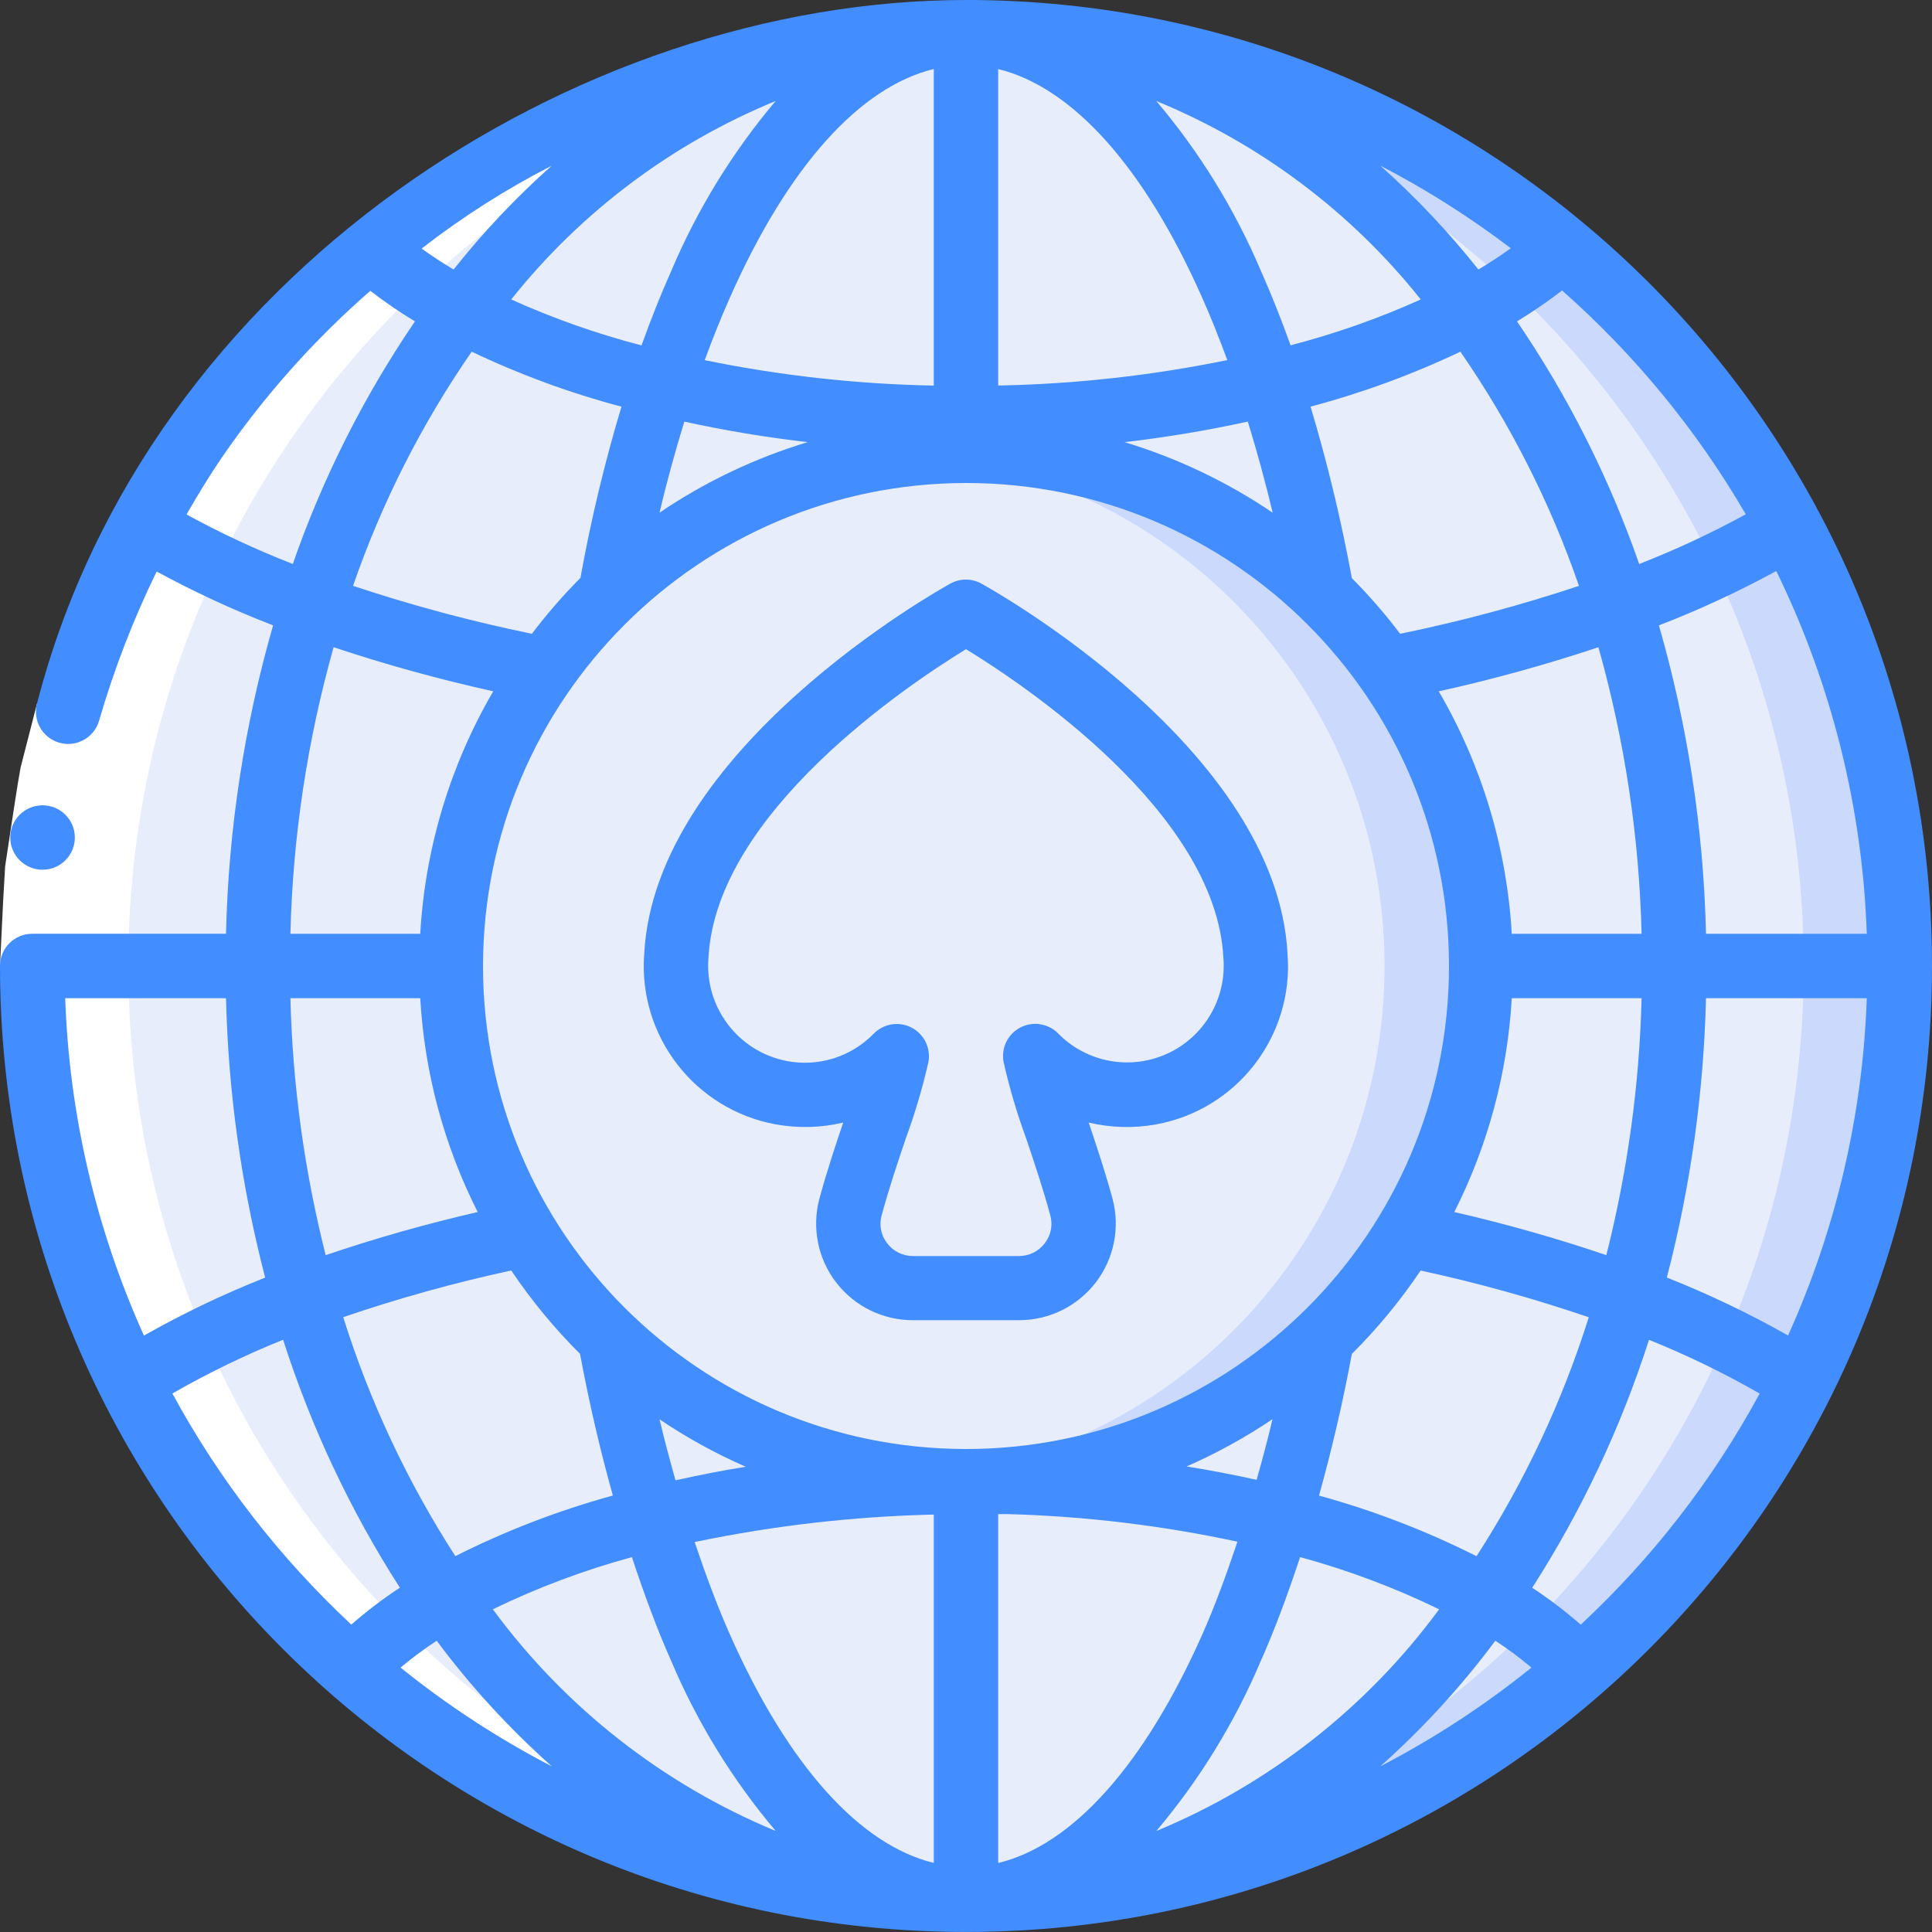 <svg height="512" viewBox="0 0 60 60" width="512" xmlns="http://www.w3.org/2000/svg"><rect x="0" y="0" width="60" height="60" fill="#333333" stroke="none"/><g id="Page-1" fill="none" fill-rule="evenodd"><g id="027---Online-Gambling" fill-rule="nonzero"><circle id="Oval" cx="30" cy="30" fill="#e8edfc" r="29"/><path id="Shape" d="m30 1c-.503 0-1.003.013-1.5.038 15.419.79 27.516 13.523 27.516 28.962s-12.097 28.172-27.516 28.962c.497.025.997.038 1.5.038 16.016-0 29-12.984 29-29s-12.984-29-29-29z" fill="#cad9fc"/><circle id="Oval" cx="30" cy="30" fill="#e8edfc" r="16"/><path id="Shape" d="m30 14c-.506 0-1.006.03-1.5.076 8.218.771 14.499 7.67 14.499 15.924s-6.281 15.153-14.499 15.924c.494.046.994.076 1.5.076 8.837 0 16-7.163 16-16s-7.163-16-16-16z" fill="#cad9fc"/><path id="Shape" d="m30 19s-8.694 4.8-8.992 10.693c-.129 1.675.802 3.252 2.332 3.948 1.529.696 3.33.362 4.508-.836-.187 1.026-.95 2.886-1.435 4.682-.159.601-.03 1.242.349 1.734.379.492.966.78 1.588.779h3.305c.621.001 1.208-.288 1.587-.78.379-.492.508-1.133.348-1.733-.485-1.8-1.249-3.656-1.436-4.682 1.178 1.198 2.979 1.532 4.508.836 1.529-.696 2.461-2.273 2.332-3.948-.294-5.893-8.994-10.693-8.994-10.693z" fill="#e8edfc"/><path id="Shape" d="m30 59c.503 0 1.003-.013 1.5-.038-15.419-.79-27.516-13.523-27.516-28.962s12.097-28.172 27.516-28.962c-.497-.025-.997-.038-1.5-.038-16.016 0-29 12.984-29 29s12.984 29 29 29z" fill="#fff"/><path id="Shape" d="m1.154 21.832 1.925.544-.479 1.869c-.12.632-.2 1.272-.3 1.907l-.147.954-.05.965-.103 1.929h-2l.1-2.066.06-1.034.155-1.023c.109-.681.2-1.366.325-2.043z" fill="#fff"/><g fill="#428dff"><path id="Shape" d="m1.324 27.01c-.552.003-1.002-.443-1.005-.995-.003-.552.443-1.002.995-1.005h.01c.552 0 1 .448 1 1s-.448 1-1 1z"/><path id="Shape" d="m24.1 34.92c.692.124 1.402.105 2.086-.058-.248.736-.52 1.555-.739 2.365-.24.901-.048 1.863.521 2.602.569.739 1.449 1.172 2.382 1.171h3.3c.932 0 1.812-.433 2.38-1.172.568-.739.76-1.7.52-2.601-.219-.81-.492-1.629-.74-2.365.685.163 1.395.183 2.088.058 2.512-.454 4.276-2.731 4.089-5.277-.321-6.379-9.133-11.312-9.508-11.518-.3-.167-.666-.167-.966 0-.375.206-9.186 5.139-9.508 11.518-.182 2.547 1.583 4.821 4.095 5.277zm5.9-14.759c1.766 1.079 7.767 5.069 7.993 9.583.105 1.259-.589 2.448-1.737 2.976-1.148.527-2.503.28-3.389-.62-.307-.316-.785-.393-1.177-.191s-.604.638-.523 1.071c.182.805.416 1.597.7 2.371.251.745.535 1.59.753 2.4.08.296.017.613-.171.856-.189.252-.485.4-.8.4h-3.3c-.315 0-.611-.148-.8-.4-.189-.243-.252-.56-.171-.857.218-.806.5-1.652.754-2.4.284-.773.517-1.563.7-2.365.081-.433-.131-.869-.523-1.072-.392-.203-.87-.125-1.177.191-.698.716-1.709 1.035-2.691.848-1.513-.29-2.565-1.673-2.439-3.208.234-4.514 6.234-8.504 7.998-9.583z"/><path id="Shape" d="m30 0c-12.13 0-25.418 8.555-28.846 21.832-.15.532.159 1.084.691 1.234s1.084-.159 1.234-.691c.462-1.59 1.06-3.138 1.786-4.626 1.168.635 2.376 1.194 3.616 1.672-.895 3.117-1.387 6.336-1.462 9.578h-6.019c-.552 0-1 .448-1 1 0 16.569 13.431 30 30 30s30-13.431 30-30-13.431-30-30-30zm25.53 41.475c-1.212-.686-2.47-1.287-3.765-1.8.738-2.835 1.146-5.746 1.216-8.675h4.994c-.125 3.618-.956 7.176-2.445 10.475zm-9.675 6.854c-1.564-.788-3.203-1.418-4.892-1.882.388-1.389.732-2.854 1.02-4.4.795-.791 1.51-1.659 2.136-2.589 1.767.382 3.511.867 5.222 1.451-.824 2.618-1.997 5.114-3.486 7.42zm-35.2-7.422c1.711-.584 3.455-1.069 5.222-1.451.626.93 1.341 1.798 2.136 2.589.288 1.548.632 3.013 1.02 4.4-1.689.464-3.328 1.094-4.892 1.882-1.488-2.306-2.659-4.802-3.482-7.42zm-8.63-9.907h4.994c.07 2.93.478 5.841 1.216 8.677-1.295.513-2.553 1.115-3.765 1.8-1.489-3.3-2.32-6.859-2.445-10.477zm11.026 0c.132 2.313.739 4.573 1.784 6.641-1.595.366-3.171.813-4.721 1.339-.66-2.611-1.028-5.288-1.095-7.98zm1.6-20.077c1.494.711 3.05 1.283 4.649 1.707-.525 1.747-.95 3.522-1.274 5.317-.541.544-1.045 1.124-1.507 1.736-1.88-.386-3.735-.883-5.555-1.489.891-2.58 2.131-5.026 3.684-7.271zm34.388 7.271c-1.821.606-3.676 1.103-5.556 1.489-.461-.609-.962-1.186-1.5-1.728-.33-1.798-.758-3.576-1.283-5.327 1.6-.424 3.158-.995 4.653-1.706 1.553 2.245 2.792 4.692 3.683 7.272zm-2.09 12.806h4.032c-.067 2.692-.435 5.369-1.095 7.98-1.55-.526-3.126-.973-4.721-1.339 1.045-2.068 1.652-4.328 1.784-6.641zm0-2c-.152-2.654-.928-5.234-2.267-7.53 1.675-.37 3.33-.827 4.958-1.37.817 2.899 1.268 5.889 1.341 8.9zm-15.949-26.855c2.3.562 4.527 3.027 6.327 7.082.278.622.538 1.278.788 1.956-2.343.48-4.724.745-7.115.79zm-2 0v9.83c-2.391-.045-4.772-.31-7.115-.79.249-.677.51-1.333.789-1.957 1.803-4.066 4.035-6.528 6.326-7.085zm-7.748 10.949c1.265.277 2.544.49 3.831.637-1.635.494-3.186 1.232-4.6 2.19.23-.984.491-1.921.769-2.827zm17.5 0c.278.906.539 1.841.771 2.828-1.414-.959-2.965-1.697-4.6-2.191 1.285-.148 2.561-.361 3.824-.637zm1.329-2.369c-.289-.8-.595-1.579-.922-2.311-.811-1.913-1.906-3.692-3.249-5.277 3.218 1.321 6.045 3.443 8.213 6.163-1.306.588-2.66 1.065-4.047 1.425zm-15.993-7.588c-1.339 1.586-2.432 3.365-3.241 5.276-.329.736-.635 1.51-.924 2.314-1.387-.36-2.741-.838-4.047-1.427 2.168-2.72 4.994-4.842 8.212-6.163zm5.912 11.863c8.284 0 15 6.716 15 15s-6.716 15-15 15-15-6.716-15-15c.009-8.28 6.72-14.991 15-15zm-9.518 29.078c.847.571 1.743 1.065 2.679 1.474-.748.118-1.469.263-2.183.42-.173-.617-.342-1.241-.496-1.894zm8.518 2.958v10.819c-2.3-.561-4.527-3.027-6.327-7.082-.4-.9-.759-1.871-1.1-2.883 2.444-.51 4.93-.796 7.427-.854zm2 10.821v-10.835h.291c2.401.065 4.791.352 7.139.857-.342 1.017-.7 2-1.1 2.9-1.807 4.059-4.039 6.526-6.33 7.078zm8.024-11.9c-.709-.158-1.433-.296-2.172-.415.931-.409 1.823-.9 2.666-1.468-.153.653-.318 1.273-.494 1.887zm-19.4 2.4c.376 1.134.775 2.227 1.222 3.228.81 1.912 1.903 3.691 3.244 5.277-3.501-1.45-6.539-3.831-8.784-6.884 1.386-.673 2.832-1.215 4.318-1.62zm16.288 8.505c1.339-1.586 2.432-3.365 3.241-5.276.447-1 .847-2.094 1.223-3.229 1.487.405 2.932.948 4.318 1.621-2.245 3.053-5.282 5.434-8.782 6.885zm17.069-27.862c-.075-3.242-.566-6.461-1.462-9.578 1.251-.483 2.468-1.047 3.645-1.689 1.719 3.516 2.677 7.355 2.811 11.267zm1.236-13.028c-1.069.585-2.175 1.1-3.311 1.543-.928-2.667-2.203-5.201-3.794-7.534.484-.294.951-.615 1.4-.96 2.262 1.997 4.188 4.344 5.705 6.951zm-7.297-8.262c-.315.225-.647.447-1.007.66-.922-1.162-1.942-2.242-3.05-3.228 1.423.738 2.781 1.597 4.057 2.568zm-29.791-2.561c-1.105.984-2.123 2.062-3.042 3.221-.354-.21-.681-.427-.992-.649l.037-.031c1.251-.968 2.589-1.819 3.997-2.541zm-11.336 10.828c.345-.6.707-1.2 1.1-1.774 1.313-1.91 2.861-3.647 4.607-5.171.444.342.907.659 1.387.949-1.591 2.333-2.866 4.867-3.794 7.534-1.132-.441-2.234-.955-3.3-1.538zm4.567 4.123c1.628.542 3.283.999 4.958 1.369-1.339 2.297-2.116 4.877-2.267 7.531h-4.032c.073-3.011.524-6.001 1.341-8.9zm-5.006 23.176c1.106-.635 2.255-1.192 3.438-1.669.869 2.713 2.088 5.302 3.626 7.7-.528.347-1.031.73-1.507 1.146-2.228-2.076-4.105-4.5-5.557-7.177zm7.086 8.512c.357-.3.732-.578 1.122-.833 1.056 1.418 2.254 2.725 3.575 3.9-1.664-.863-3.238-1.891-4.697-3.067zm34-.833c.39.255.765.533 1.122.833-1.46 1.178-3.035 2.206-4.7 3.07 1.322-1.176 2.52-2.484 3.576-3.903zm2.651-.5c-.476-.416-.979-.799-1.507-1.146 1.539-2.398 2.758-4.986 3.626-7.7 1.183.477 2.332 1.034 3.438 1.669-1.452 2.678-3.33 5.103-5.559 7.18z"/></g></g></g></svg>